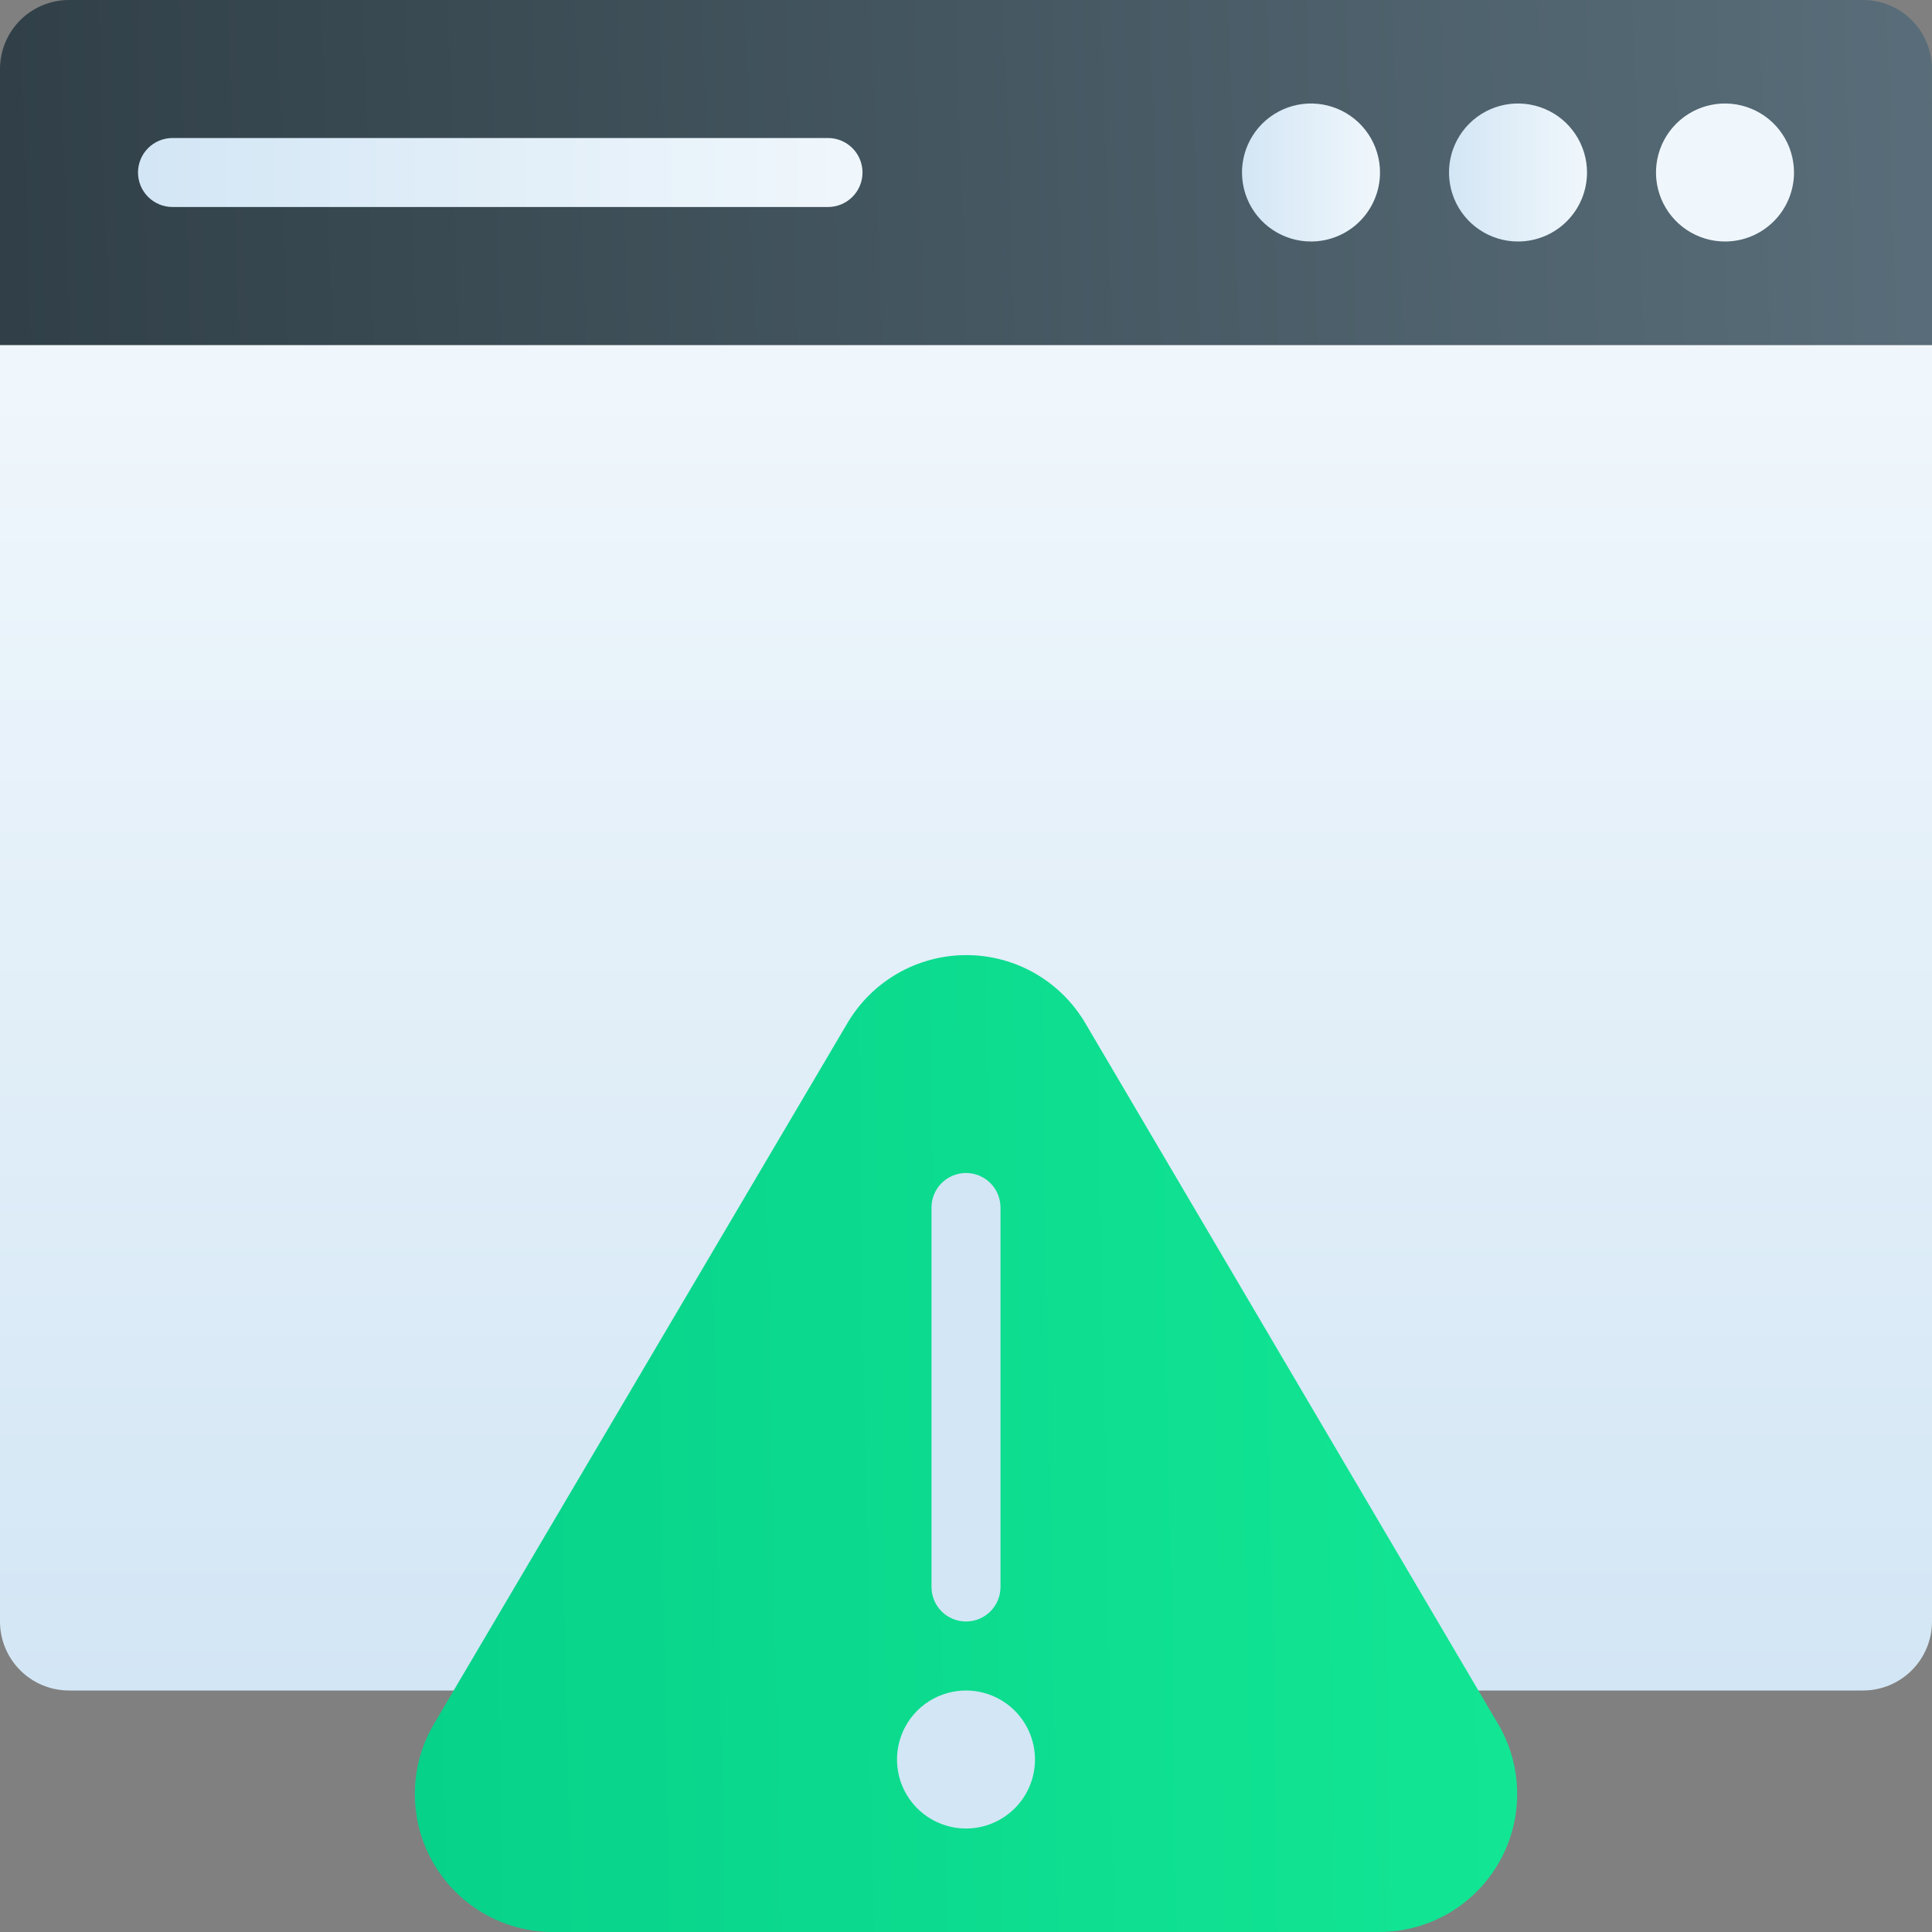 <?xml version="1.0" encoding="UTF-8"?>
<svg xmlns="http://www.w3.org/2000/svg" width="111" height="111" viewBox="0 0 111 111" fill="none">
  <rect x="0" y="0" width="111" height="111" fill="#808080" stroke="none"/>
  <path d="M111 19.821V93.161C111 94.212 110.582 95.22 109.839 95.964C109.095 96.707 108.087 97.125 107.036 97.125H3.964C2.913 97.125 1.905 96.707 1.161 95.964C0.418 95.22 0 94.212 0 93.161V19.821H111Z" fill="url(#paint0_linear)"></path>
  <path d="M79.286 111H31.715C30.327 110.992 28.966 110.619 27.767 109.92C26.568 109.221 25.574 108.219 24.884 107.015C24.194 105.811 23.831 104.447 23.834 103.059C23.836 101.672 24.202 100.309 24.896 99.107L48.682 58.79C49.381 57.598 50.38 56.609 51.58 55.922C52.779 55.235 54.138 54.874 55.52 54.874C56.902 54.874 58.261 55.235 59.46 55.922C60.66 56.609 61.659 57.598 62.358 58.79L86.105 99.107C86.798 100.309 87.165 101.672 87.167 103.059C87.169 104.447 86.807 105.811 86.117 107.015C85.426 108.219 84.432 109.221 83.234 109.92C82.035 110.619 80.674 110.992 79.286 111Z" fill="url(#paint1_linear)"></path>
  <path d="M55.5 93.161C54.974 93.161 54.47 92.952 54.098 92.58C53.727 92.209 53.518 91.704 53.518 91.179V69.375C53.518 68.85 53.727 68.345 54.098 67.974C54.47 67.602 54.974 67.393 55.5 67.393C56.026 67.393 56.53 67.602 56.902 67.974C57.273 68.345 57.482 68.85 57.482 69.375V91.179C57.482 91.704 57.273 92.209 56.902 92.58C56.53 92.952 56.026 93.161 55.5 93.161Z" fill="url(#paint2_linear)"></path>
  <path d="M55.5 105.054C54.716 105.054 53.949 104.821 53.297 104.385C52.646 103.95 52.138 103.331 51.837 102.606C51.537 101.882 51.459 101.085 51.612 100.316C51.765 99.547 52.142 98.841 52.697 98.286C53.251 97.732 53.958 97.354 54.727 97.201C55.495 97.048 56.293 97.127 57.017 97.427C57.741 97.727 58.361 98.235 58.796 98.887C59.232 99.539 59.464 100.305 59.464 101.089C59.464 102.141 59.047 103.149 58.303 103.892C57.56 104.636 56.551 105.054 55.5 105.054Z" fill="url(#paint3_linear)"></path>
  <path d="M111 3.964V19.821H0V3.964C0 2.913 0.418 1.905 1.161 1.161C1.905 0.418 2.913 0 3.964 0H107.036C108.087 0 109.095 0.418 109.839 1.161C110.582 1.905 111 2.913 111 3.964Z" fill="url(#paint4_linear)"></path>
  <path d="M75.322 13.875C74.537 13.875 73.771 13.642 73.119 13.207C72.467 12.771 71.959 12.152 71.659 11.428C71.359 10.703 71.28 9.906 71.433 9.137C71.586 8.368 71.964 7.662 72.518 7.107C73.073 6.553 73.779 6.175 74.548 6.022C75.317 5.87 76.114 5.948 76.838 6.248C77.563 6.548 78.182 7.056 78.618 7.708C79.053 8.36 79.286 9.127 79.286 9.911C79.286 10.962 78.868 11.97 78.125 12.714C77.381 13.457 76.373 13.875 75.322 13.875Z" fill="url(#paint5_linear)"></path>
  <path d="M87.214 13.875C86.43 13.875 85.664 13.642 85.012 13.207C84.36 12.771 83.852 12.152 83.552 11.428C83.252 10.703 83.173 9.906 83.326 9.137C83.479 8.368 83.857 7.662 84.411 7.107C84.966 6.553 85.672 6.175 86.441 6.022C87.21 5.87 88.007 5.948 88.731 6.248C89.456 6.548 90.075 7.056 90.51 7.708C90.946 8.36 91.179 9.127 91.179 9.911C91.179 10.962 90.761 11.97 90.017 12.714C89.274 13.457 88.266 13.875 87.214 13.875Z" fill="url(#paint6_linear)"></path>
  <path d="M99.107 13.875C98.323 13.875 97.557 13.642 96.905 13.207C96.253 12.771 95.745 12.152 95.445 11.428C95.144 10.703 95.066 9.906 95.219 9.137C95.372 8.368 95.749 7.662 96.304 7.107C96.858 6.553 97.565 6.175 98.334 6.022C99.103 5.87 99.9 5.948 100.624 6.248C101.349 6.548 101.968 7.056 102.403 7.708C102.839 8.36 103.071 9.127 103.071 9.911C103.071 10.962 102.654 11.97 101.91 12.714C101.167 13.457 100.159 13.875 99.107 13.875Z" fill="#F0F7FC"></path>
  <path d="M47.571 11.893H9.911C9.385 11.893 8.881 11.684 8.509 11.312C8.137 10.941 7.929 10.437 7.929 9.911C7.929 9.385 8.137 8.881 8.509 8.509C8.881 8.138 9.385 7.929 9.911 7.929H47.571C48.097 7.929 48.601 8.138 48.973 8.509C49.345 8.881 49.554 9.385 49.554 9.911C49.554 10.437 49.345 10.941 48.973 11.312C48.601 11.684 48.097 11.893 47.571 11.893Z" fill="url(#paint7_linear)"></path>
  <defs>
    <linearGradient id="paint0_linear" x1="55.5" y1="97.125" x2="55.5" y2="19.821" gradientUnits="userSpaceOnUse">
      <stop stop-color="#D3E6F5"></stop>
      <stop offset="1" stop-color="#F0F7FC"></stop>
    </linearGradient>
    <linearGradient id="paint1_linear" x1="87.167" y1="68.56" x2="23.352" y2="69.704" gradientUnits="userSpaceOnUse">
      <stop stop-color="#12E694"></stop>
      <stop offset="1" stop-color="#07D28A"></stop>
    </linearGradient>
    <linearGradient id="paint2_linear" x1="176.411" y1="1214.06" x2="184.339" y2="1214.06" gradientUnits="userSpaceOnUse">
      <stop stop-color="#D3E6F5"></stop>
      <stop offset="1" stop-color="#F0F7FC"></stop>
    </linearGradient>
    <linearGradient id="paint3_linear" x1="289.393" y1="533.197" x2="321.107" y2="533.197" gradientUnits="userSpaceOnUse">
      <stop stop-color="#D3E6F5"></stop>
      <stop offset="1" stop-color="#F0F7FC"></stop>
    </linearGradient>
    <linearGradient id="paint4_linear" x1="-1.941" y1="8.741" x2="112.169" y2="4.994" gradientUnits="userSpaceOnUse">
      <stop stop-color="#303F47"></stop>
      <stop offset="1" stop-color="#596E7A"></stop>
    </linearGradient>
    <linearGradient id="paint5_linear" x1="71.357" y1="9.911" x2="79.286" y2="9.911" gradientUnits="userSpaceOnUse">
      <stop stop-color="#D3E6F5"></stop>
      <stop offset="1" stop-color="#F0F7FC"></stop>
    </linearGradient>
    <linearGradient id="paint6_linear" x1="83.25" y1="9.911" x2="91.179" y2="9.911" gradientUnits="userSpaceOnUse">
      <stop stop-color="#D3E6F5"></stop>
      <stop offset="1" stop-color="#F0F7FC"></stop>
    </linearGradient>
    <linearGradient id="paint7_linear" x1="7.929" y1="9.911" x2="49.554" y2="9.911" gradientUnits="userSpaceOnUse">
      <stop stop-color="#D3E6F5"></stop>
      <stop offset="1" stop-color="#F0F7FC"></stop>
    </linearGradient>
  </defs>
</svg>
